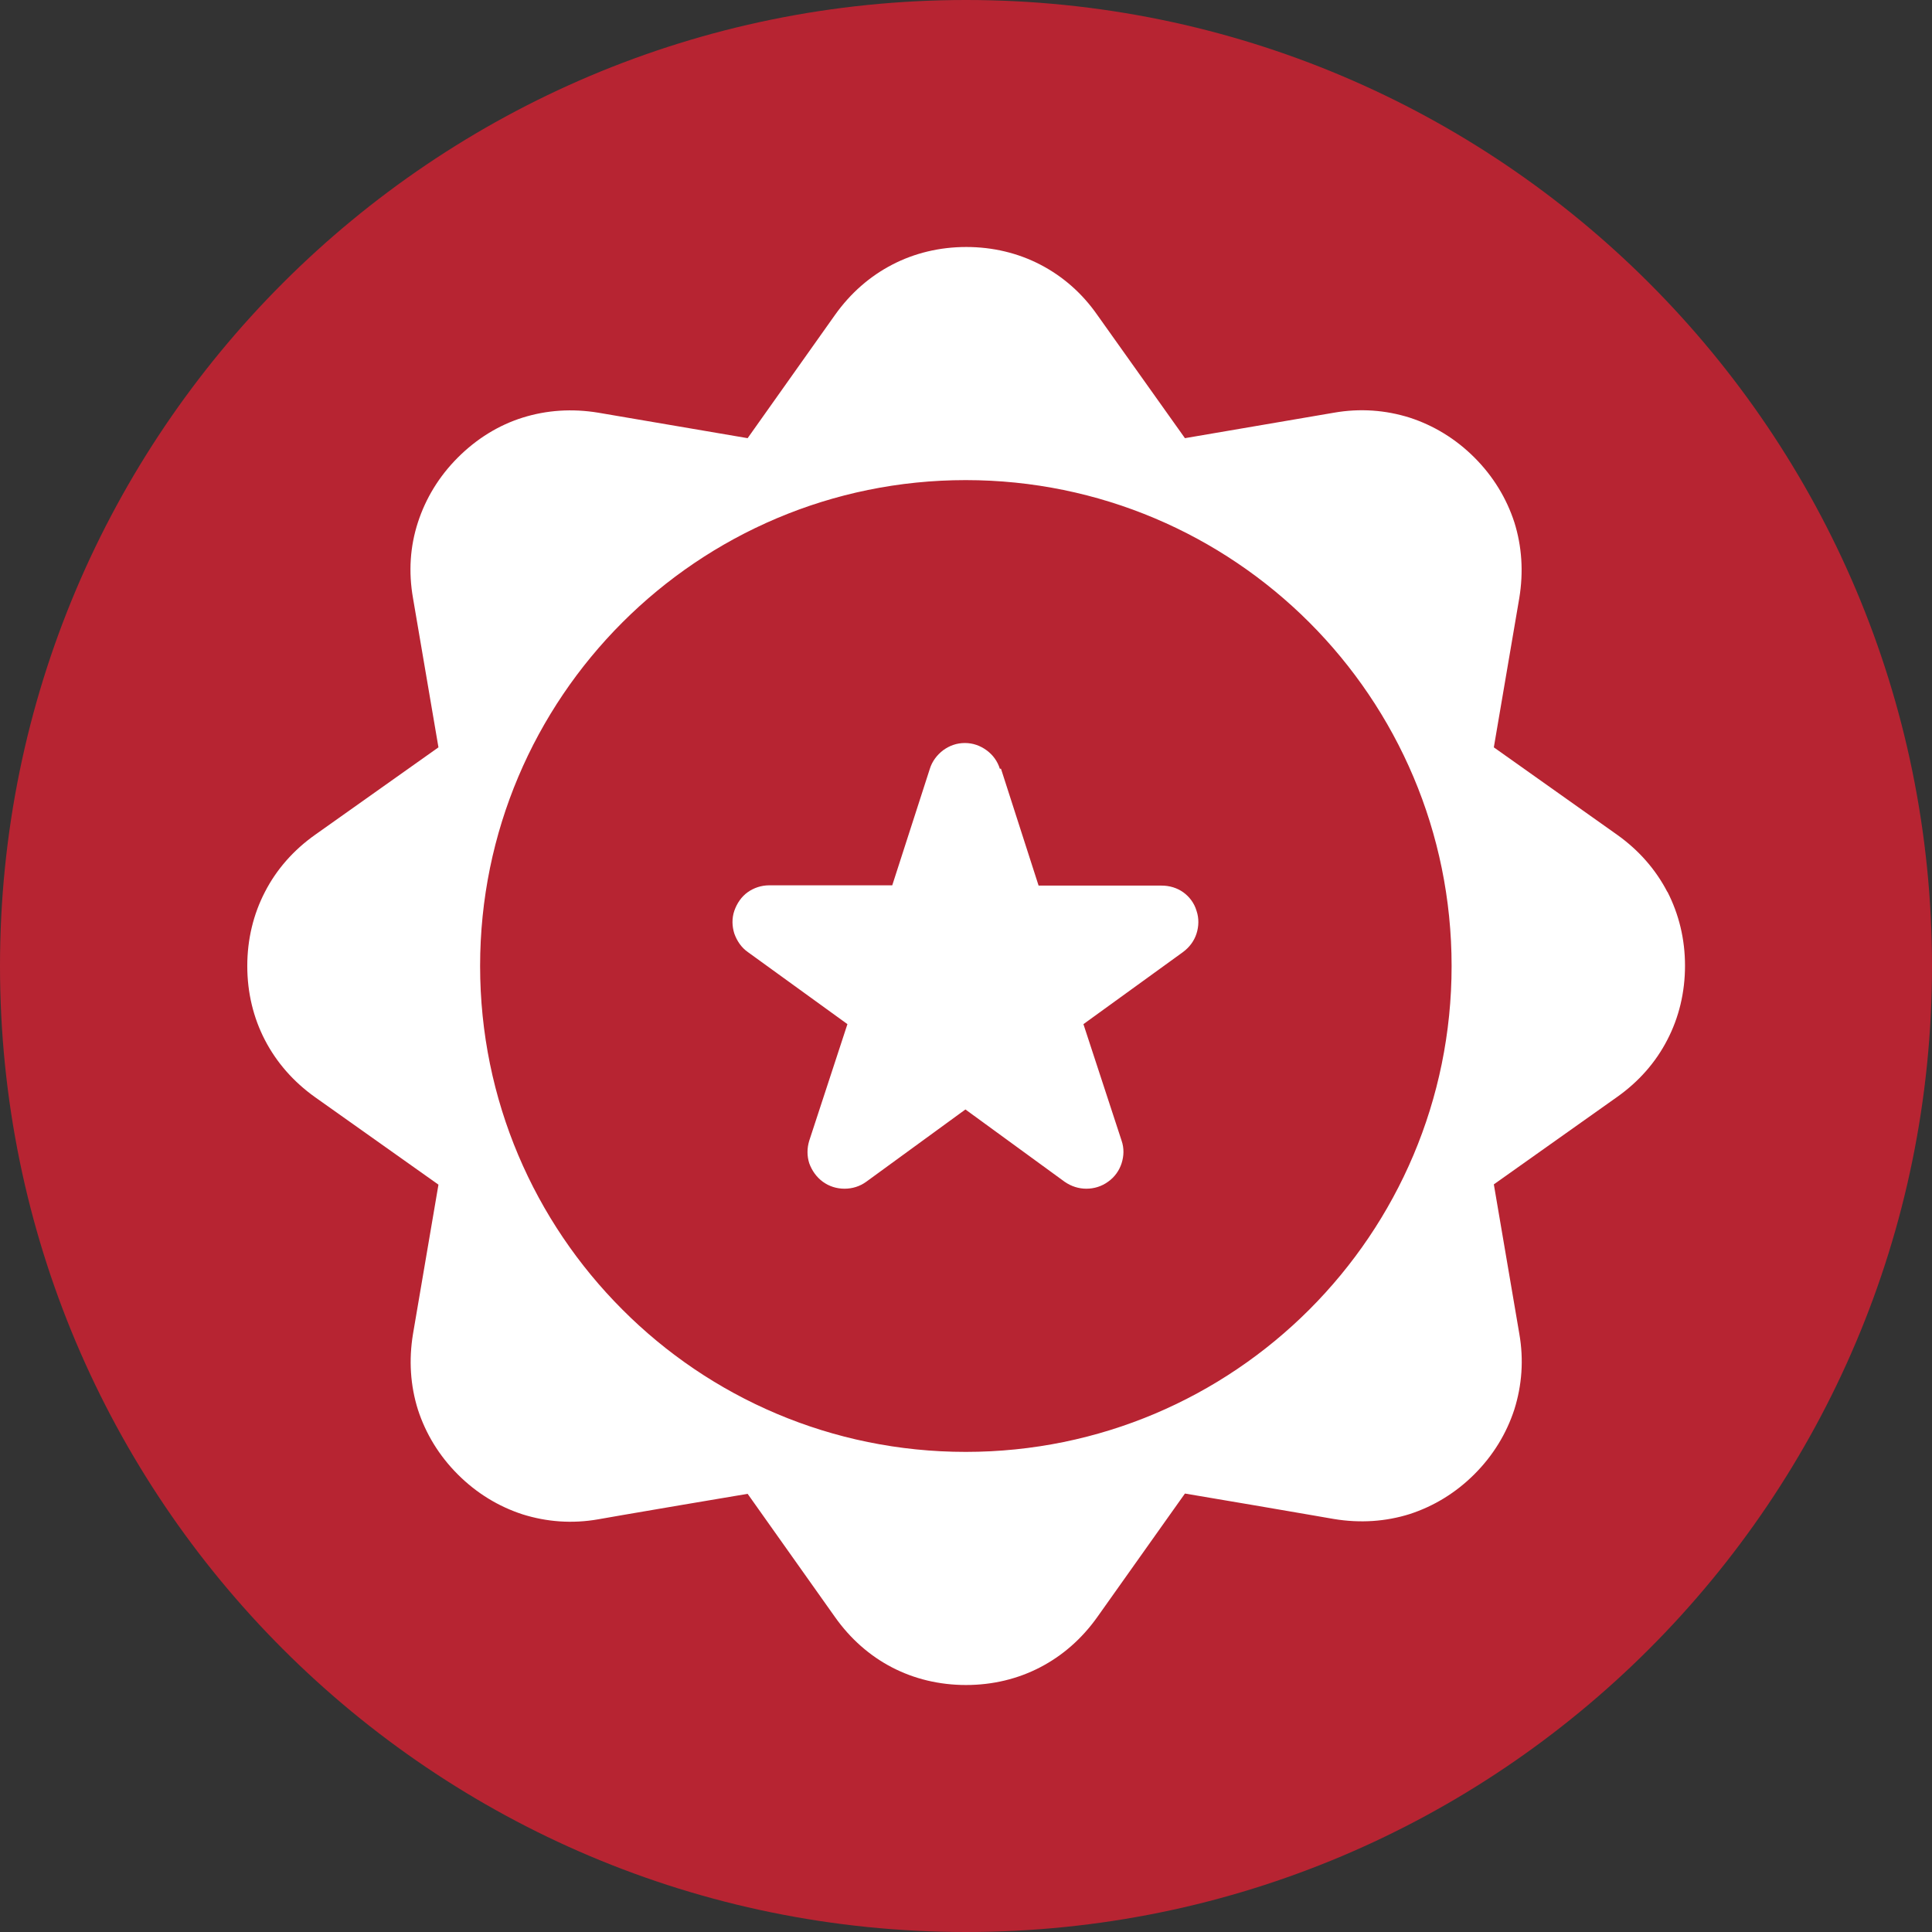 <?xml version="1.0" encoding="UTF-8"?>
<svg id="Layer_1" data-name="Layer 1" xmlns="http://www.w3.org/2000/svg" xmlns:xlink="http://www.w3.org/1999/xlink" viewBox="0 0 66.8 66.8">
  <rect x="0" y="0" width="66.8" height="66.8" fill="#333333" stroke="none"/>
  <defs>
    <style>
      .cls-1 {
        fill: #fff;
        fill-rule: evenodd;
      }

      .cls-2 {
        fill: none;
      }

      .cls-3 {
        clip-path: url(#clippath-1);
      }

      .cls-4 {
        fill: #b72432;
      }

      .cls-5 {
        clip-path: url(#clippath);
      }
    </style>
    <clipPath id="clippath">
      <rect class="cls-2" width="66.8" height="66.8"/>
    </clipPath>
    <clipPath id="clippath-1">
      <path class="cls-2" d="M11.09,8.54c-.9.81-1.75,1.66-2.56,2.56v44.61c.81.9,1.66,1.75,2.56,2.56h44.61c.9-.81,1.75-1.66,2.56-2.56V11.1c-.81-.9-1.66-1.75-2.56-2.56H11.09Z"/>
    </clipPath>
  </defs>
  <g class="cls-5">
    <path class="cls-4" d="M33.4,66.8c18.44,0,33.4-14.95,33.4-33.4S51.84,0,33.4,0,0,14.95,0,33.4s14.95,33.4,33.4,33.4"/>
  </g>
  <g class="cls-3">
    <path class="cls-1" d="M57.65,30.84c-.4-.77-.98-1.44-1.74-1.98l-4.26-3.02.88-5.16c.15-.91.09-1.79-.17-2.62-.27-.83-.73-1.59-1.38-2.24-.65-.65-1.41-1.11-2.24-1.38-.83-.26-1.71-.33-2.62-.17l-5.15.88-3.03-4.26c-.53-.76-1.2-1.34-1.97-1.74-.77-.4-1.64-.61-2.56-.61s-1.79.21-2.56.61c-.77.4-1.44.98-1.98,1.74l-3.02,4.26-5.16-.88c-.91-.15-1.79-.09-2.62.17-.83.26-1.59.73-2.24,1.38-.65.65-1.11,1.41-1.38,2.24-.27.83-.33,1.71-.17,2.62l.88,5.16-4.26,3.02c-.75.53-1.34,1.2-1.74,1.98-.4.77-.61,1.64-.61,2.56s.21,1.79.61,2.56c.4.77.98,1.44,1.74,1.98l4.26,3.02-.88,5.16c-.15.91-.09,1.79.17,2.62.27.83.73,1.59,1.38,2.24.65.65,1.41,1.11,2.24,1.38.83.26,1.71.33,2.62.17l.8-.14,1.99-.34,2.37-.4,3.02,4.26c.53.75,1.2,1.34,1.97,1.74.77.4,1.64.61,2.56.61s1.79-.21,2.56-.61c.77-.4,1.44-.98,1.98-1.74l2.49-3.51.54-.76,2.42.41,1.98.34.75.13c.91.15,1.79.09,2.62-.17.83-.27,1.59-.73,2.24-1.38.65-.65,1.11-1.41,1.38-2.24.26-.83.33-1.71.17-2.62l-.88-5.16,4.26-3.02c.75-.53,1.34-1.2,1.74-1.98.4-.77.61-1.64.61-2.56s-.21-1.78-.61-2.56M45.27,45.28c-3.04,3.04-7.24,4.92-11.88,4.92s-8.84-1.88-11.87-4.92c-3.04-3.04-4.92-7.24-4.92-11.88s1.88-8.84,4.92-11.88c3.04-3.04,7.24-4.92,11.87-4.92s8.84,1.88,11.88,4.92c3.04,3.04,4.92,7.24,4.92,11.88s-1.88,8.84-4.92,11.88"/>
    <path class="cls-1" d="M34.61,26.58l1.3,4.04h4.25c.28,0,.54.08.75.23.21.15.38.37.46.64.09.26.08.54,0,.79-.08.25-.24.47-.47.64l-3.44,2.49,1.32,4.03c.09.26.08.53,0,.78-.08.25-.24.48-.47.64-.22.16-.48.24-.75.24-.26,0-.52-.08-.75-.24l-3.43-2.5-3.43,2.5c-.22.16-.48.24-.75.24s-.53-.08-.75-.24c-.22-.16-.38-.39-.47-.64-.08-.25-.08-.52,0-.78l1.32-4.03-3.44-2.49c-.23-.16-.38-.39-.47-.64-.08-.25-.09-.53,0-.79.09-.26.25-.49.46-.64.21-.15.47-.24.75-.24h4.25s1.3-4.03,1.3-4.03c.08-.26.25-.48.46-.64.22-.16.47-.25.75-.25s.53.09.75.25c.22.16.38.38.46.64"/>
  </g>
</svg>